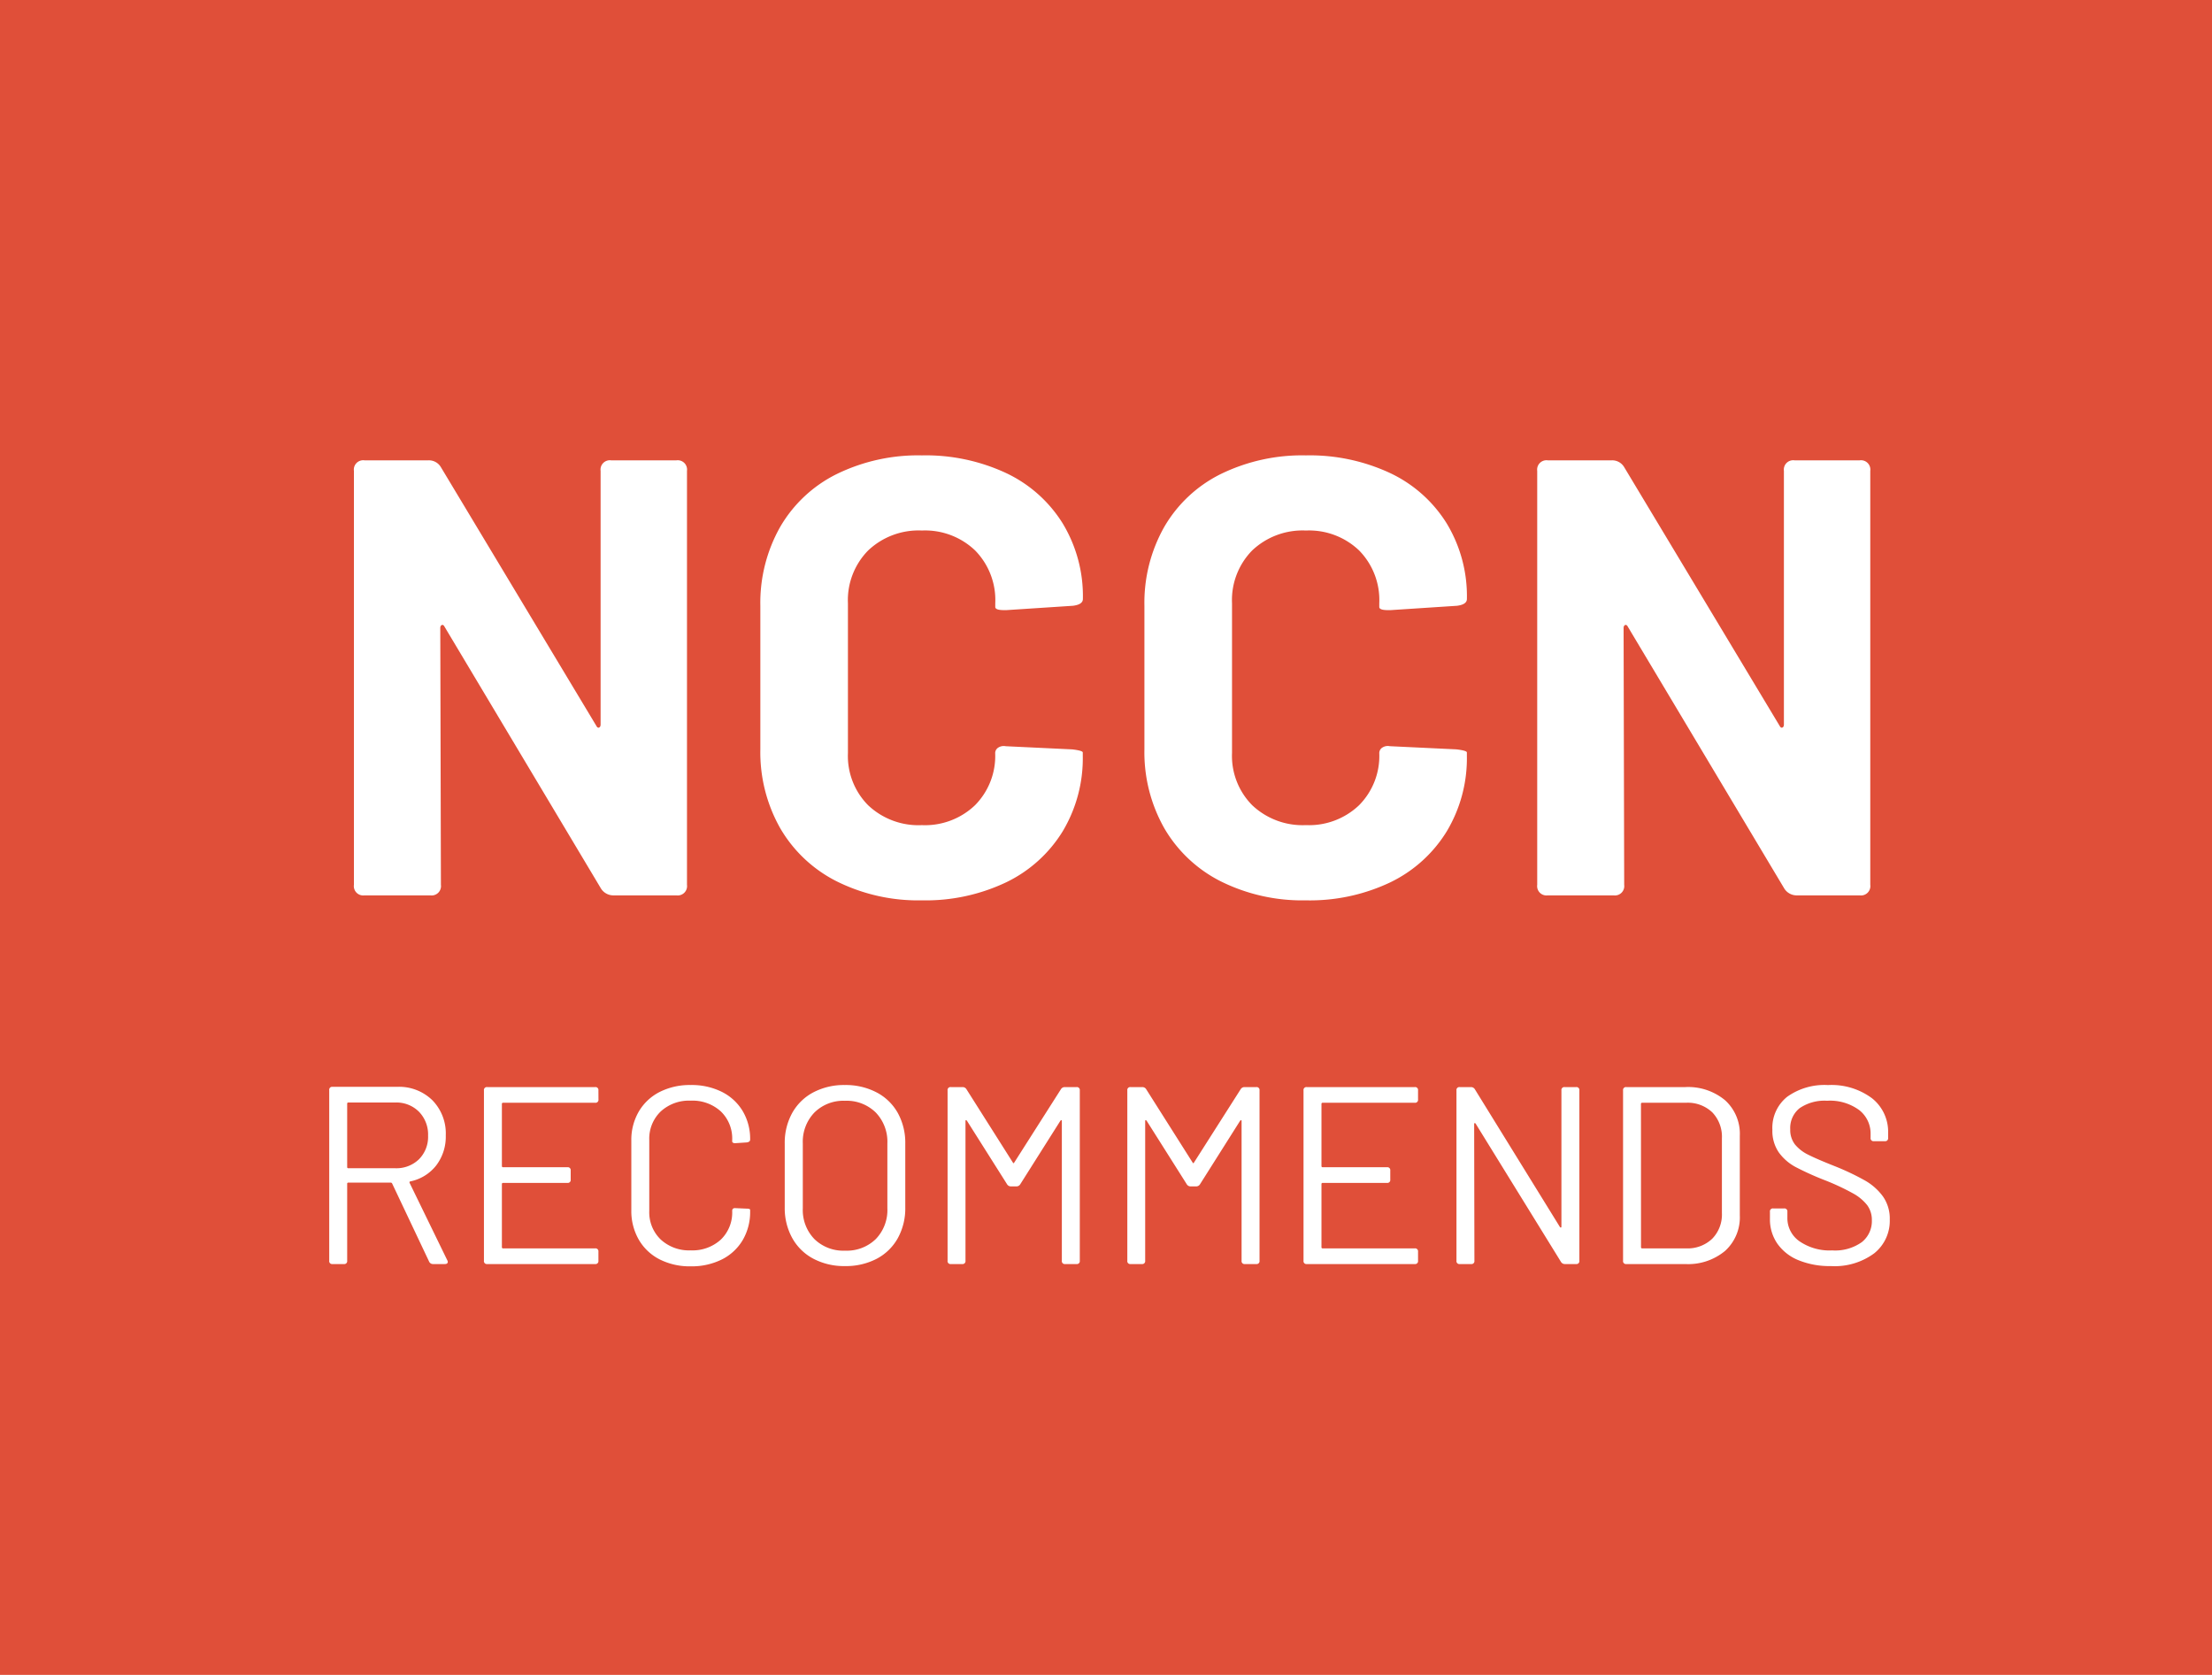 <svg xmlns="http://www.w3.org/2000/svg" width="210" height="159" viewBox="0 0 210 159"><g transform="translate(13781 1820)"><rect width="210" height="159" transform="translate(-13781 -1820)" fill="#e04f39"/><path d="M4.6,0a.887.887,0,0,1-1-1V-40.3a.887.887,0,0,1,1-1h6.077a1.319,1.319,0,0,1,1.18.649l14.75,24.544q.118.236.265.177t.147-.3V-40.3a.887.887,0,0,1,1-1H34.22a.887.887,0,0,1,1,1V-1a.887.887,0,0,1-1,1H28.2a1.387,1.387,0,0,1-1.18-.708L12.213-25.488q-.118-.236-.266-.177t-.148.3L11.859-1a.887.887,0,0,1-1,1ZM57.525.472a17.362,17.362,0,0,1-8.083-1.8,12.922,12.922,0,0,1-5.369-5.045,14.626,14.626,0,0,1-1.888-7.493V-27.494a14.626,14.626,0,0,1,1.888-7.493A12.733,12.733,0,0,1,49.442-40a17.6,17.6,0,0,1,8.083-1.77A18.043,18.043,0,0,1,65.52-40.09a12.691,12.691,0,0,1,5.369,4.779,13.338,13.338,0,0,1,1.917,7.169q0,.531-.944.649l-6.313.413h-.236q-.826,0-.826-.3v-.354a6.721,6.721,0,0,0-1.917-5.015,6.879,6.879,0,0,0-5.044-1.888,6.958,6.958,0,0,0-5.1,1.888A6.721,6.721,0,0,0,50.5-27.73v14.219a6.645,6.645,0,0,0,1.918,4.956,6.958,6.958,0,0,0,5.1,1.888,6.879,6.879,0,0,0,5.044-1.888,6.645,6.645,0,0,0,1.917-4.956.617.617,0,0,1,.266-.5.969.969,0,0,1,.737-.148l6.313.3q1,.118,1,.295v.3a13.489,13.489,0,0,1-1.917,7.2A12.821,12.821,0,0,1,65.52-1.239,17.781,17.781,0,0,1,57.525.472Zm36.462,0a17.362,17.362,0,0,1-8.083-1.8,12.922,12.922,0,0,1-5.369-5.045,14.626,14.626,0,0,1-1.888-7.493V-27.494a14.626,14.626,0,0,1,1.888-7.493A12.733,12.733,0,0,1,85.9-40a17.6,17.6,0,0,1,8.083-1.77,18.043,18.043,0,0,1,7.994,1.681,12.691,12.691,0,0,1,5.369,4.779,13.338,13.338,0,0,1,1.917,7.169q0,.531-.944.649l-6.313.413h-.236q-.826,0-.826-.3v-.354a6.721,6.721,0,0,0-1.918-5.015,6.879,6.879,0,0,0-5.045-1.888,6.958,6.958,0,0,0-5.1,1.888,6.721,6.721,0,0,0-1.917,5.015v14.219a6.645,6.645,0,0,0,1.917,4.956,6.958,6.958,0,0,0,5.1,1.888,6.879,6.879,0,0,0,5.045-1.888,6.645,6.645,0,0,0,1.918-4.956.617.617,0,0,1,.265-.5.969.969,0,0,1,.738-.148l6.313.3q1,.118,1,.295v.3a13.489,13.489,0,0,1-1.917,7.2,12.821,12.821,0,0,1-5.369,4.838A17.781,17.781,0,0,1,93.987.472ZM116.938,0a.887.887,0,0,1-1-1V-40.3a.887.887,0,0,1,1-1h6.077a1.319,1.319,0,0,1,1.18.649l14.75,24.544q.118.236.265.177t.148-.3V-40.3a.887.887,0,0,1,1-1h6.2a.887.887,0,0,1,1,1V-1a.887.887,0,0,1-1,1h-6.018a1.387,1.387,0,0,1-1.18-.708l-14.809-24.78q-.118-.236-.265-.177t-.147.3L124.195-1a.887.887,0,0,1-1,1Z" transform="translate(-13751 -1735)" fill="#fff"/><path d="M12.12,0a.4.4,0,0,1-.384-.24l-3.5-7.392a.154.154,0,0,0-.144-.1H4.08a.106.106,0,0,0-.12.12v7.3A.276.276,0,0,1,3.648,0H2.568a.276.276,0,0,1-.312-.312v-16.2a.276.276,0,0,1,.312-.312H8.712a4.511,4.511,0,0,1,3.336,1.272,4.511,4.511,0,0,1,1.272,3.336,4.51,4.51,0,0,1-.9,2.844A4.188,4.188,0,0,1,9.96-7.848q-.12.024-.072.144L13.464-.36a.368.368,0,0,1,.048.144q0,.216-.288.216ZM4.08-15.336a.106.106,0,0,0-.12.12v6a.106.106,0,0,0,.12.12H8.52a3.075,3.075,0,0,0,2.256-.852,3.011,3.011,0,0,0,.864-2.244,3.092,3.092,0,0,0-.864-2.268,3.029,3.029,0,0,0-2.256-.876Zm23.736-.288a.276.276,0,0,1-.312.312H18.768a.106.106,0,0,0-.12.12v5.88a.106.106,0,0,0,.12.12h6.1a.276.276,0,0,1,.312.312v.864a.276.276,0,0,1-.312.312h-6.1a.106.106,0,0,0-.12.12v5.976a.106.106,0,0,0,.12.12H27.5a.276.276,0,0,1,.312.312v.864A.276.276,0,0,1,27.5,0H17.256a.276.276,0,0,1-.312-.312V-16.488a.276.276,0,0,1,.312-.312H27.5a.276.276,0,0,1,.312.312ZM36.576.216a6.321,6.321,0,0,1-2.952-.66,4.806,4.806,0,0,1-1.98-1.872,5.441,5.441,0,0,1-.708-2.8v-6.6a5.329,5.329,0,0,1,.708-2.76,4.83,4.83,0,0,1,1.98-1.86,6.321,6.321,0,0,1,2.952-.66,6.418,6.418,0,0,1,2.952.648,4.8,4.8,0,0,1,1.98,1.824,5.155,5.155,0,0,1,.708,2.712q0,.216-.312.264l-1.08.072h-.072a.3.3,0,0,1-.168-.048q-.072-.048-.072-.1v-.144a3.57,3.57,0,0,0-1.08-2.724,3.989,3.989,0,0,0-2.856-1.02,3.962,3.962,0,0,0-2.856,1.032,3.579,3.579,0,0,0-1.08,2.712v6.72a3.579,3.579,0,0,0,1.08,2.712A3.962,3.962,0,0,0,36.576-1.3a3.989,3.989,0,0,0,2.856-1.02,3.57,3.57,0,0,0,1.08-2.724q0-.288.312-.264l1.08.048q.312,0,.312.12v.12a5.265,5.265,0,0,1-.708,2.748,4.774,4.774,0,0,1-1.98,1.836A6.418,6.418,0,0,1,36.576.216ZM51.216.192a6.244,6.244,0,0,1-3-.7,4.917,4.917,0,0,1-2-1.956A5.852,5.852,0,0,1,45.5-5.376v-6.048a5.852,5.852,0,0,1,.708-2.916,4.917,4.917,0,0,1,2-1.956,6.244,6.244,0,0,1,3-.7,6.315,6.315,0,0,1,3.012.7,4.9,4.9,0,0,1,2.016,1.956,5.852,5.852,0,0,1,.708,2.916v6.048a5.852,5.852,0,0,1-.708,2.916A4.9,4.9,0,0,1,54.228-.5,6.315,6.315,0,0,1,51.216.192Zm0-1.464a3.958,3.958,0,0,0,2.928-1.1,3.958,3.958,0,0,0,1.1-2.928v-6.144a4,4,0,0,0-1.1-2.94A3.934,3.934,0,0,0,51.216-15.5a3.9,3.9,0,0,0-2.9,1.116,4,4,0,0,0-1.1,2.94V-5.3a3.958,3.958,0,0,0,1.1,2.928A3.926,3.926,0,0,0,51.216-1.272ZM61.272,0a.276.276,0,0,1-.312-.312V-16.488a.276.276,0,0,1,.312-.312H62.4a.423.423,0,0,1,.36.216l4.392,6.936q.072.144.144,0l4.416-6.936a.423.423,0,0,1,.36-.216H73.2a.276.276,0,0,1,.312.312V-.312A.276.276,0,0,1,73.2,0H72.12a.276.276,0,0,1-.312-.312V-13.56q0-.1-.048-.1t-.1.072l-3.792,6a.423.423,0,0,1-.36.216H66.96a.423.423,0,0,1-.36-.216l-3.792-6q-.048-.072-.1-.072t-.048.1V-.312A.276.276,0,0,1,62.352,0ZM78.336,0a.276.276,0,0,1-.312-.312V-16.488a.276.276,0,0,1,.312-.312h1.128a.423.423,0,0,1,.36.216l4.392,6.936q.072.144.144,0l4.416-6.936a.423.423,0,0,1,.36-.216h1.128a.276.276,0,0,1,.312.312V-.312A.276.276,0,0,1,90.264,0h-1.08a.276.276,0,0,1-.312-.312V-13.56q0-.1-.048-.1t-.1.072l-3.792,6a.423.423,0,0,1-.36.216h-.552a.423.423,0,0,1-.36-.216l-3.792-6q-.048-.072-.1-.072t-.048.1V-.312A.276.276,0,0,1,79.416,0Zm27.288-15.624a.276.276,0,0,1-.312.312H96.576a.106.106,0,0,0-.12.12v5.88a.106.106,0,0,0,.12.12h6.1a.276.276,0,0,1,.312.312v.864a.276.276,0,0,1-.312.312h-6.1a.106.106,0,0,0-.12.12v5.976a.106.106,0,0,0,.12.12h8.736a.276.276,0,0,1,.312.312v.864a.276.276,0,0,1-.312.312H95.064a.276.276,0,0,1-.312-.312V-16.488a.276.276,0,0,1,.312-.312h10.248a.276.276,0,0,1,.312.312ZM109.584,0a.276.276,0,0,1-.312-.312V-16.488a.276.276,0,0,1,.312-.312h1.08a.423.423,0,0,1,.36.216l8.064,13.056q.048.072.1.06t.048-.108V-16.488a.276.276,0,0,1,.312-.312h1.08a.276.276,0,0,1,.312.312V-.312a.276.276,0,0,1-.312.312h-1.08a.423.423,0,0,1-.36-.216L111.1-13.32q-.048-.072-.1-.06t-.048.108l.024,12.96a.276.276,0,0,1-.312.312ZM125.4,0a.276.276,0,0,1-.312-.312V-16.488a.276.276,0,0,1,.312-.312h5.592a5.482,5.482,0,0,1,3.78,1.248,4.3,4.3,0,0,1,1.4,3.384v7.536a4.3,4.3,0,0,1-1.4,3.384A5.482,5.482,0,0,1,130.992,0Zm1.392-1.608a.106.106,0,0,0,.12.12h4.152a3.382,3.382,0,0,0,2.484-.912,3.284,3.284,0,0,0,.924-2.448v-7.08a3.34,3.34,0,0,0-.912-2.472,3.373,3.373,0,0,0-2.5-.912h-4.152a.106.106,0,0,0-.12.12Zm18.024,1.8a7.826,7.826,0,0,1-3.06-.552,4.514,4.514,0,0,1-2.016-1.572,4.043,4.043,0,0,1-.708-2.364v-.672a.276.276,0,0,1,.312-.312h1.032a.276.276,0,0,1,.312.312v.576A2.67,2.67,0,0,0,141.84-2.16a5.042,5.042,0,0,0,3.1.864,4.367,4.367,0,0,0,2.808-.78,2.54,2.54,0,0,0,.96-2.076,2.353,2.353,0,0,0-.444-1.44A4.4,4.4,0,0,0,146.9-6.72a22.333,22.333,0,0,0-2.616-1.224,27.823,27.823,0,0,1-2.8-1.26,4.7,4.7,0,0,1-1.608-1.392,3.589,3.589,0,0,1-.612-2.148,3.773,3.773,0,0,1,1.4-3.132,6.073,6.073,0,0,1,3.876-1.116,6.433,6.433,0,0,1,4.176,1.248,4.054,4.054,0,0,1,1.536,3.312v.456a.276.276,0,0,1-.312.312H148.9a.276.276,0,0,1-.312-.312v-.36a2.819,2.819,0,0,0-1.08-2.28,4.676,4.676,0,0,0-3.048-.888,4.19,4.19,0,0,0-2.6.7,2.4,2.4,0,0,0-.9,2.016,2.238,2.238,0,0,0,.444,1.428,3.734,3.734,0,0,0,1.272.984q.828.42,2.532,1.092a24.162,24.162,0,0,1,2.832,1.344A5.443,5.443,0,0,1,149.76-6.42a3.659,3.659,0,0,1,.648,2.2,3.94,3.94,0,0,1-1.476,3.2A6.311,6.311,0,0,1,144.816.192Z" transform="translate(-13752 -1700)" fill="#fff"/></g></svg>